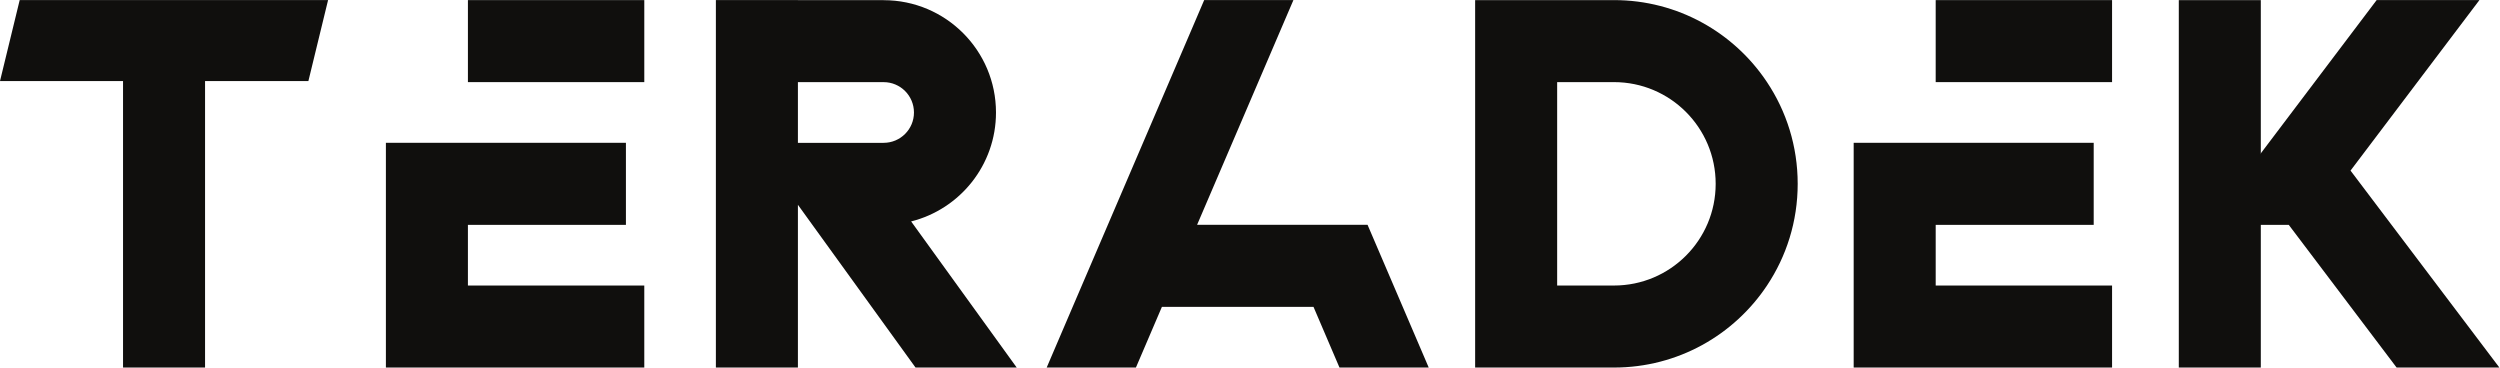 <?xml version="1.0" encoding="UTF-8" standalone="no"?>
<svg xmlns:dc="http://purl.org/dc/elements/1.1/" xmlns:cc="http://creativecommons.org/ns#" xmlns:rdf="http://www.w3.org/1999/02/22-rdf-syntax-ns#" xmlns:svg="http://www.w3.org/2000/svg" xmlns="http://www.w3.org/2000/svg" viewBox="0 0 1482.56 217.973" height="217.973" width="1482.56" xml:space="preserve" id="svg2" version="1.1">
  <defs id="defs6"></defs>
  <g transform="matrix(1.333,0,0,-1.333,0,217.973)" id="g10">
    <g transform="scale(0.1)" id="g12">
      <path id="path14" style="fill:#100f0d;fill-opacity:1;fill-rule:nonzero;stroke:none" d="m 2081.65,634.965 h 702.94 v 364.89 H 1716.76 V 0.059 H 2866.31 V 364.949 h -784.66 v 270.016"></path>
      <path id="path16" style="fill:#100f0d;fill-opacity:1;fill-rule:nonzero;stroke:none" d="m 2081.67,1269.87 h 784.65 v 364.89 h -784.65 v -364.89"></path>
      <path id="path18" style="fill:#100f0d;fill-opacity:1;fill-rule:nonzero;stroke:none" d="m 8611.5,634.965 h 702.93 v 364.89 H 8246.61 V 0.059 H 9396.15 V 364.949 H 8611.5 v 270.016"></path>
      <path id="path20" style="fill:#100f0d;fill-opacity:1;fill-rule:nonzero;stroke:none" d="m 8611.47,1269.87 h 784.66 v 364.89 h -784.66 v -364.89"></path>
      <path id="path22" style="fill:#100f0d;fill-opacity:1;fill-rule:nonzero;stroke:none" d="M 6240.42,270.109 6083.98,635 h -758.4 l 180.69,421.49 198.48,463.27 49.33,115.03 h -98.65 -298.32 L 5307.79,1519.49 4928.61,635 4772.12,270.109 4656.5,0.09 h 397.01 L 5169.09,270.109 h 674.36 L 5959.03,0.09 h 397.02 L 6240.42,270.109"></path>
      <path id="path24" style="fill:#100f0d;fill-opacity:1;fill-rule:nonzero;stroke:none" d="m 4053.49,650.086 c 216.86,54.605 377.45,250.769 377.45,484.564 0,276.16 -223.93,499.76 -499.77,499.76 v 0.27 h -381.43 v 0.11 H 3184.79 V 1634.68 1269.79 0.141 h 364.95 V 724.152 l 64.41,-89.214 458.9,-634.907 h 450.12 z m -122.32,349.687 h -381.43 v 270.017 h 381.43 c 74.45,0 134.88,-60.43 134.88,-135.14 0,-74.45 -60.43,-134.877 -134.88,-134.877"></path>
      <path id="path26" style="fill:#100f0d;fill-opacity:1;fill-rule:nonzero;stroke:none" d="M 1459.56,1634.81 H 87.598 L 0,1274.61 H 547.363 V 0 h 364.891 v 1274.61 h 459.706 l 87.6,360.2"></path>
      <path id="path28" style="fill:#100f0d;fill-opacity:1;fill-rule:nonzero;stroke:none" d="m 7860.96,1269.87 c -146.25,219.83 -396.43,364.89 -680.73,364.89 H 6562.58 V 0.059 h 617.65 c 284.3,0 534.48,145.062 680.73,364.89 86.41,129.59 136.59,285.219 136.59,452.489 0,167.214 -50.18,322.842 -136.59,452.432 M 7180.23,364.949 h -252.76 v 904.921 h 252.76 c 250.18,0 452.44,-202.58 452.44,-452.432 0,-249.907 -202.26,-452.489 -452.44,-452.489"></path>
      <path id="path30" style="fill:#100f0d;fill-opacity:1;fill-rule:nonzero;stroke:none" d="M 10057.9,0.059 H 9693.04 V 1634.76 h 364.86 V 0.059"></path>
      <path id="path32" style="fill:#100f0d;fill-opacity:1;fill-rule:nonzero;stroke:none" d="m 10457,876.238 573.4,758.562 h -457.2 L 9817.33,634.789 h 364.97 L 10662,0.102 h 457.2 L 10457,876.238"></path>
    </g>
  </g>
</svg>
